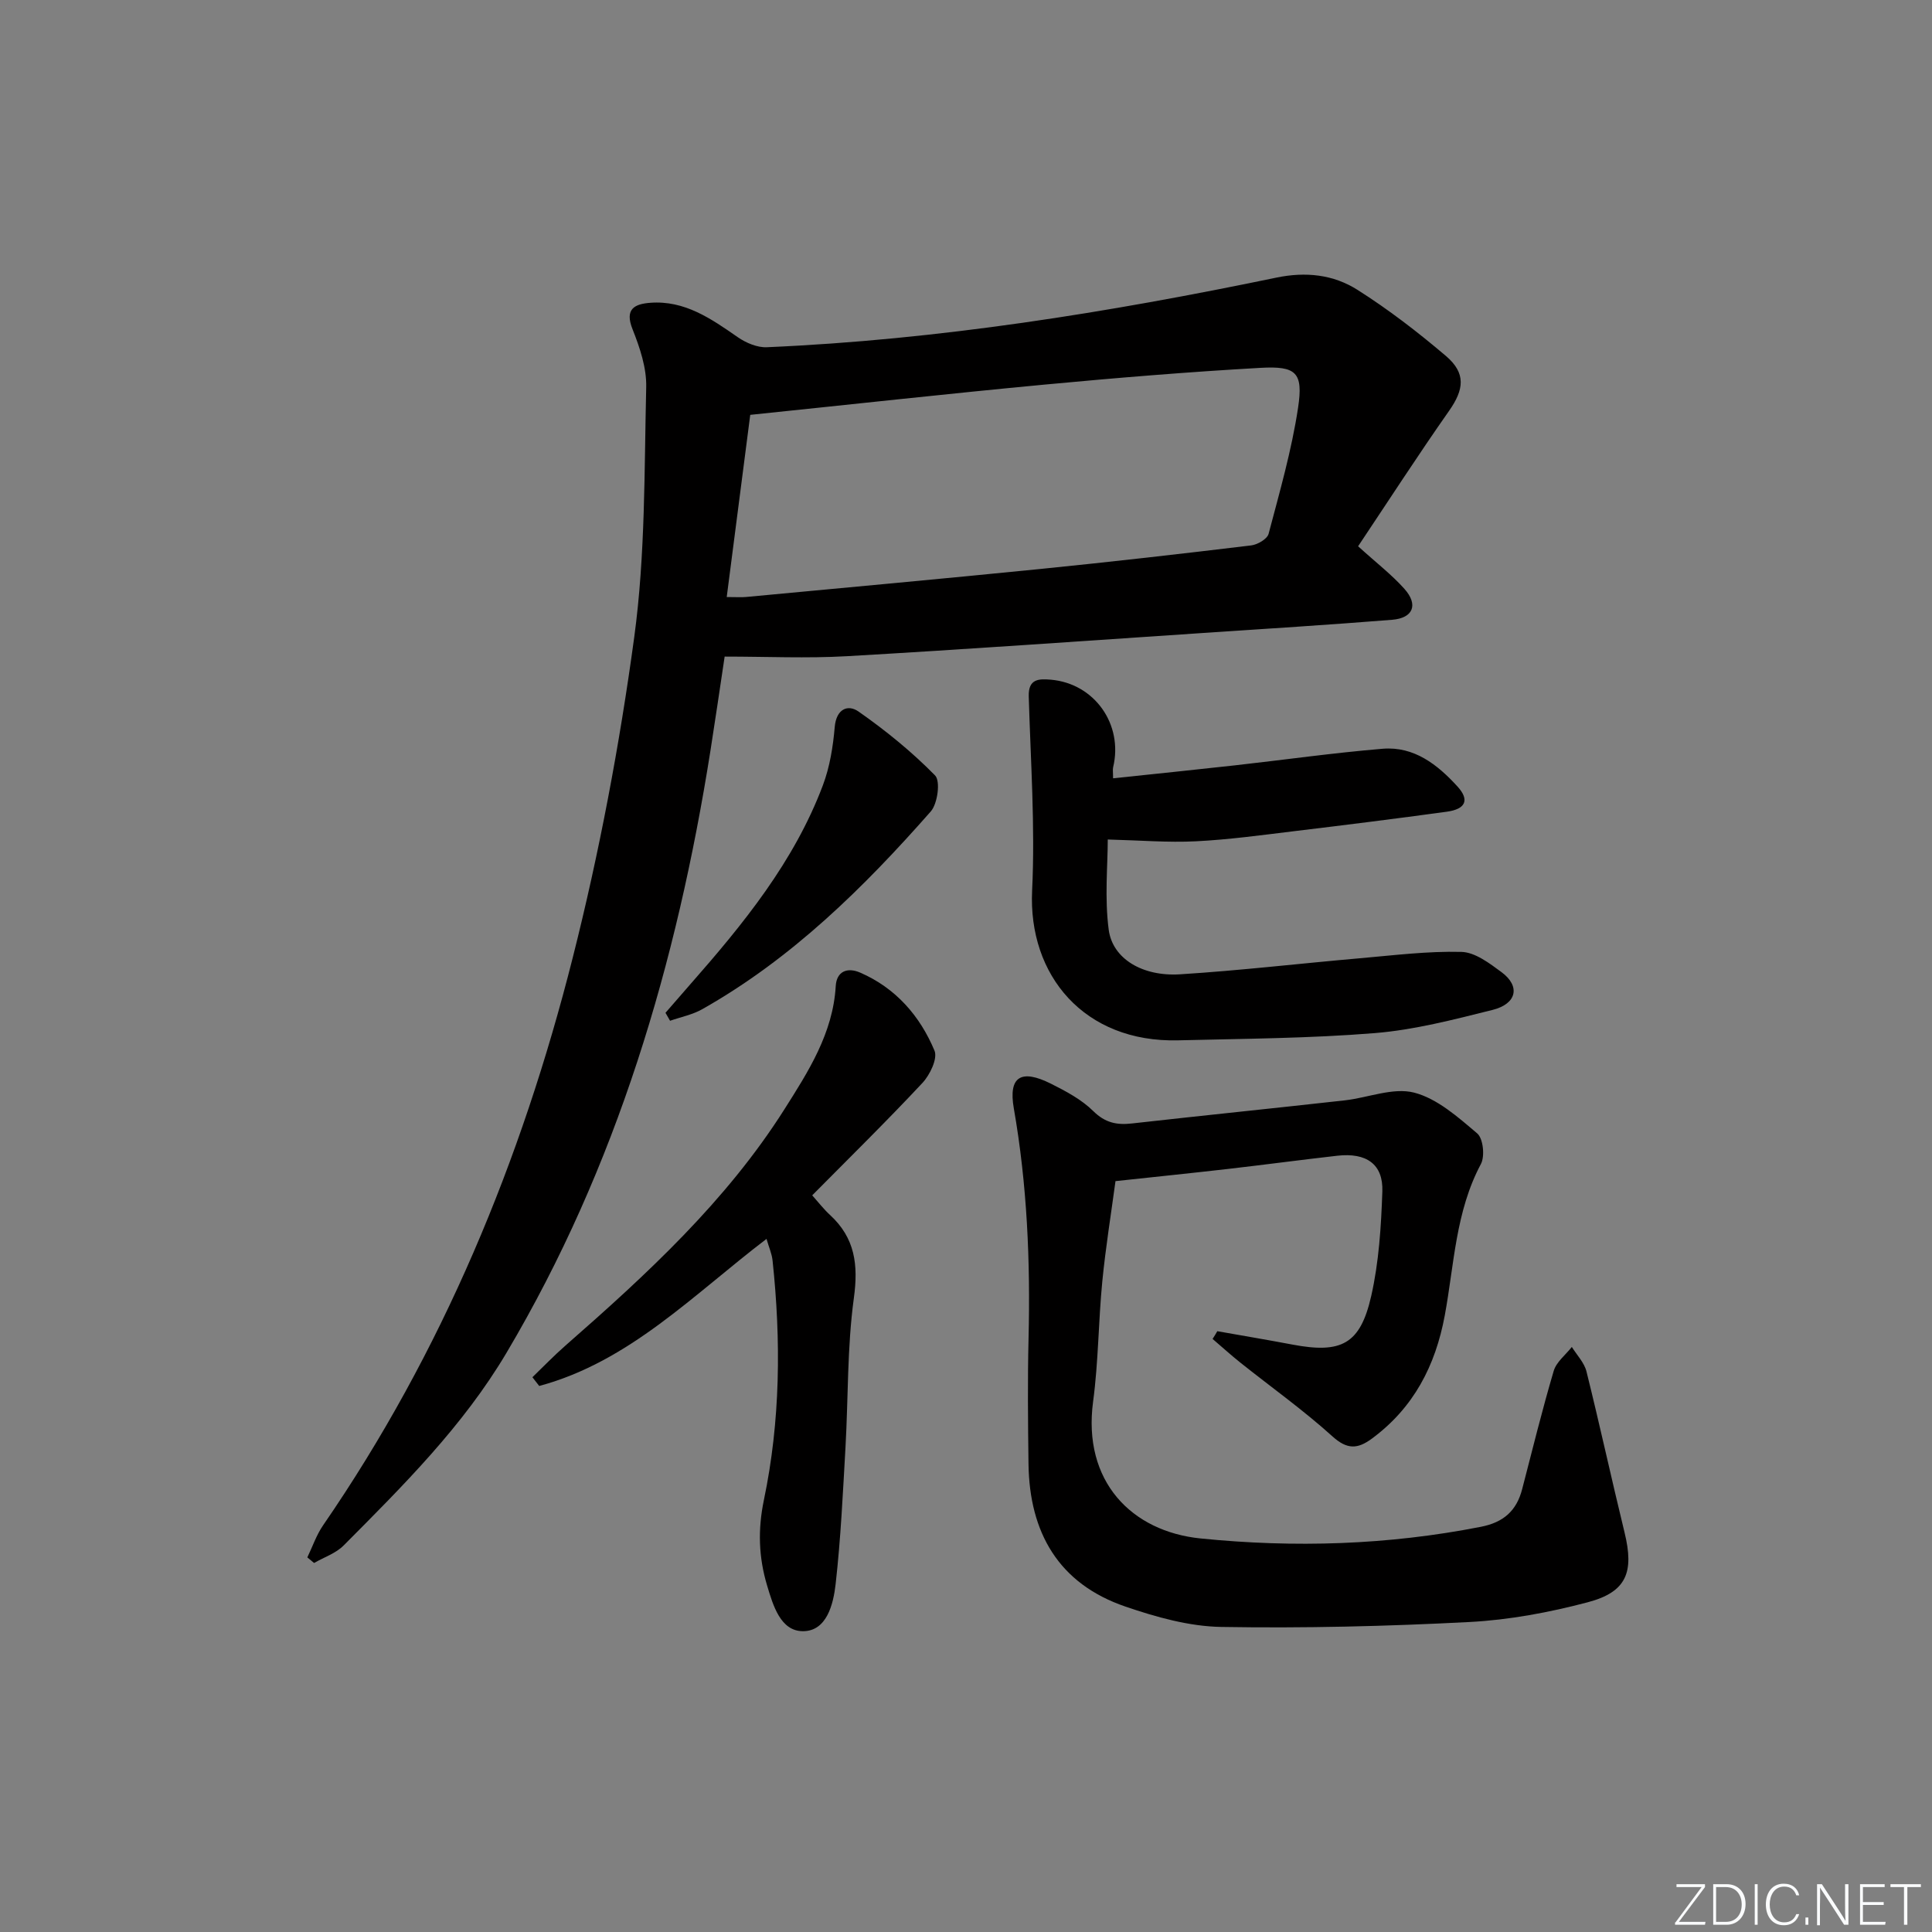 <svg enable-background="new 0 0 400 400" viewBox="0 0 400 400" xmlns="http://www.w3.org/2000/svg"><rect x="0" y="0" width="400" height="400" fill="#808080" stroke="none"/><g fill="#fafbfc"><path d="m346.9 398 5.4-7.3h-5.2v-.6h5.9v.6l-5.4 7.2h5.5l-.1.6h-6.2v-.5z"/><path d="m354.7 390.1h2.8c2.3 0 3.9 1.6 3.9 4.1s-1.6 4.3-3.9 4.3h-2.8zm.6 7.8h2c2.2 0 3.3-1.6 3.3-3.6 0-1.8-1-3.6-3.3-3.6h-2z"/><path d="m363.9 390.1v8.4h-.6v-8.4z"/><path d="m372.5 396.3c-.4 1.3-1.4 2.3-3.2 2.3-2.4 0-3.7-1.9-3.7-4.3 0-2.3 1.2-4.3 3.7-4.3 1.8 0 2.9 1 3.2 2.4h-.6c-.4-1.1-1.1-1.8-2.5-1.8-2.1 0-3 1.9-3 3.7s.9 3.7 3 3.7c1.4 0 2.1-.7 2.5-1.7z"/><path d="m373.8 398.5v-1.5h.6v1.5z"/><path d="m376.2 398.5v-8.4h1c1.3 2 4.4 6.7 4.9 7.6-.1-1.2-.1-2.4-.1-3.8v-3.8h.7v8.4h-.9c-1.2-1.9-4.4-6.8-5-7.7.1 1.1 0 2.3 0 3.9v3.9h-.6z"/><path d="m390 394.4h-4.3v3.5h4.7l-.1.6h-5.2v-8.4h5.1v.6h-4.5v3.1h4.3z"/><path d="m394.2 390.7h-2.8v-.6h6.3v.6h-2.8v7.8h-.7z"/></g><path d="m281.18 113.1c3.81 3.46 6.98 5.89 9.6 8.83 2.92 3.28 1.8 6.04-2.56 6.39-13.08 1.05-26.18 1.86-39.28 2.74-24.54 1.64-49.08 3.39-73.63 4.8-8.24.47-16.53.08-25.28.08-1.02 6.8-1.94 13.15-2.94 19.48-6.95 43.96-19.34 86.06-42.21 124.64-9.02 15.22-21.42 27.53-33.74 39.92-1.62 1.63-4.06 2.43-6.11 3.62-.47-.39-.93-.77-1.4-1.16 1.08-2.23 1.88-4.64 3.27-6.65 24.69-35.88 41.06-75.53 51.67-117.48 5.52-21.81 9.71-44.08 12.74-66.38 2.32-17.06 2.07-34.49 2.48-51.77.1-3.99-1.32-8.2-2.83-12-1.68-4.21.44-5.22 3.66-5.47 7.15-.54 12.62 3.3 18.14 7.13 1.69 1.17 4.02 2.16 6 2.07 35.6-1.54 70.66-7.18 105.49-14.41 6.1-1.27 11.79-.64 16.77 2.51 6.43 4.07 12.52 8.76 18.32 13.69 4.23 3.59 3.77 6.96.69 11.36-6.48 9.24-12.6 18.71-18.85 28.06zm-130.72 10.51c2.09 0 3.05.08 3.99-.01 20.35-1.91 40.7-3.77 61.04-5.81 14.54-1.46 29.06-3.12 43.56-4.87 1.32-.16 3.32-1.33 3.6-2.4 2.28-8.64 4.77-17.28 6.1-26.09 1.1-7.31-.35-8.69-7.8-8.27-14.92.84-29.83 2.07-44.72 3.47-19.95 1.88-39.88 4.09-60.9 6.26-1.52 11.79-3.17 24.53-4.87 37.72z" fill="#010000"/><path d="m252.03 275.61c5.18.92 10.38 1.79 15.55 2.77 10.11 1.91 14.04-.05 16.31-10.03 1.6-7.04 2.06-14.42 2.31-21.67.2-5.65-3.3-8.08-9.32-7.4-7.59.86-15.16 1.88-22.75 2.75-7.42.85-14.85 1.61-23.18 2.51-.91 6.76-2.04 13.73-2.73 20.75-.81 8.27-.8 16.63-1.9 24.85-2.24 16.6 8.01 26.94 22.24 28.38 19.42 1.96 38.79 1.37 58.03-2.41 4.71-.92 7.4-3.32 8.56-7.81 2.12-8.17 4.14-16.38 6.53-24.47.55-1.86 2.47-3.32 3.75-4.96 1.04 1.68 2.57 3.24 3.03 5.07 2.76 11.09 5.18 22.26 7.89 33.36 2 8.2.44 12.3-7.62 14.43-7.98 2.11-16.27 3.66-24.5 4.09-17.1.89-34.25 1.31-51.37 1.02-6.65-.11-13.47-2.03-19.84-4.21-13.85-4.73-19.89-15.31-20.08-29.55-.11-8.65-.2-17.31.01-25.97.39-15.98-.29-31.84-3.05-47.63-1.16-6.62 1.52-8.2 7.69-5.11 3.11 1.56 6.33 3.27 8.76 5.67 2.46 2.43 4.87 2.92 8.01 2.56 14.68-1.65 29.37-3.14 44.04-4.78 4.83-.54 10-2.72 14.36-1.61 4.8 1.23 9.12 5.09 13.09 8.46 1.23 1.05 1.61 4.73.75 6.34-5.26 9.85-5.52 20.8-7.48 31.36-1.93 10.4-6.45 19.11-15.1 25.49-2.95 2.17-5.1 2.29-8.16-.48-6.02-5.44-12.68-10.18-19.04-15.25-1.98-1.58-3.85-3.28-5.77-4.92.35-.51.66-1.05.98-1.6z" fill="#010000"/><path d="m230.45 161.14c8.51-.9 16.86-1.75 25.2-2.68 10.21-1.14 20.4-2.59 30.63-3.44 6.49-.53 11.34 3.28 15.47 7.81 2.54 2.78 1.74 4.69-2.23 5.23-10.52 1.44-21.06 2.76-31.61 4.03-6.76.82-13.52 1.75-20.31 2.09-5.77.29-11.58-.2-18.25-.37 0 5.3-.68 12.1.2 18.7.8 6 7 9.7 14.77 9.21 12.42-.78 24.8-2.24 37.2-3.32 7.01-.61 14.05-1.5 21.05-1.32 2.82.07 5.81 2.35 8.3 4.19 3.94 2.9 3.19 6.56-1.85 7.82-8.02 2-16.15 4.13-24.35 4.8-13.54 1.1-27.16 1.16-40.75 1.5-19.45.49-31.08-13.48-30.23-31.02.64-13.36-.31-26.8-.7-40.2-.1-3.61 2.04-3.66 4.55-3.45 9.05.77 15.06 9.24 12.92 18.14-.11.46-.01.97-.01 2.28z" fill="#010000"/><path d="m168.16 247.48c1.26 1.41 2.37 2.86 3.7 4.08 5.17 4.77 5.87 10.3 4.92 17.21-1.39 10.18-1.15 20.57-1.73 30.87-.54 9.45-.98 18.92-2.04 28.31-.47 4.17-1.83 9.76-6.75 9.77-4.65.01-6.2-5.3-7.45-9.49-1.74-5.81-1.93-11.53-.66-17.64 3.43-16.39 3.57-33 1.8-49.62-.15-1.42-.77-2.78-1.25-4.47-15.14 11.53-28.39 25.42-47.06 30.45-.47-.6-.94-1.21-1.41-1.81 2.28-2.2 4.48-4.49 6.87-6.58 16.82-14.73 33.27-29.88 45.33-48.93 4.92-7.77 10.03-15.71 10.6-25.47.18-3.09 2.42-3.93 5.04-2.8 7.38 3.2 12.4 8.97 15.41 16.17.68 1.64-.95 5.02-2.5 6.68-7.39 7.91-15.12 15.49-22.82 23.27z" fill="#010000"/><path d="m137.78 209.69c1.7-1.96 3.4-3.92 5.11-5.87 11.01-12.52 21.52-25.41 27.48-41.24 1.43-3.8 2.1-7.98 2.45-12.05.32-3.75 2.72-4.76 4.92-3.22 5.64 3.94 11.05 8.34 15.86 13.24 1.14 1.16.53 5.83-.89 7.45-13.89 15.78-28.8 30.48-47.31 40.94-2.03 1.15-4.44 1.62-6.67 2.4-.31-.56-.63-1.11-.95-1.65z" fill="#010000"/></svg>